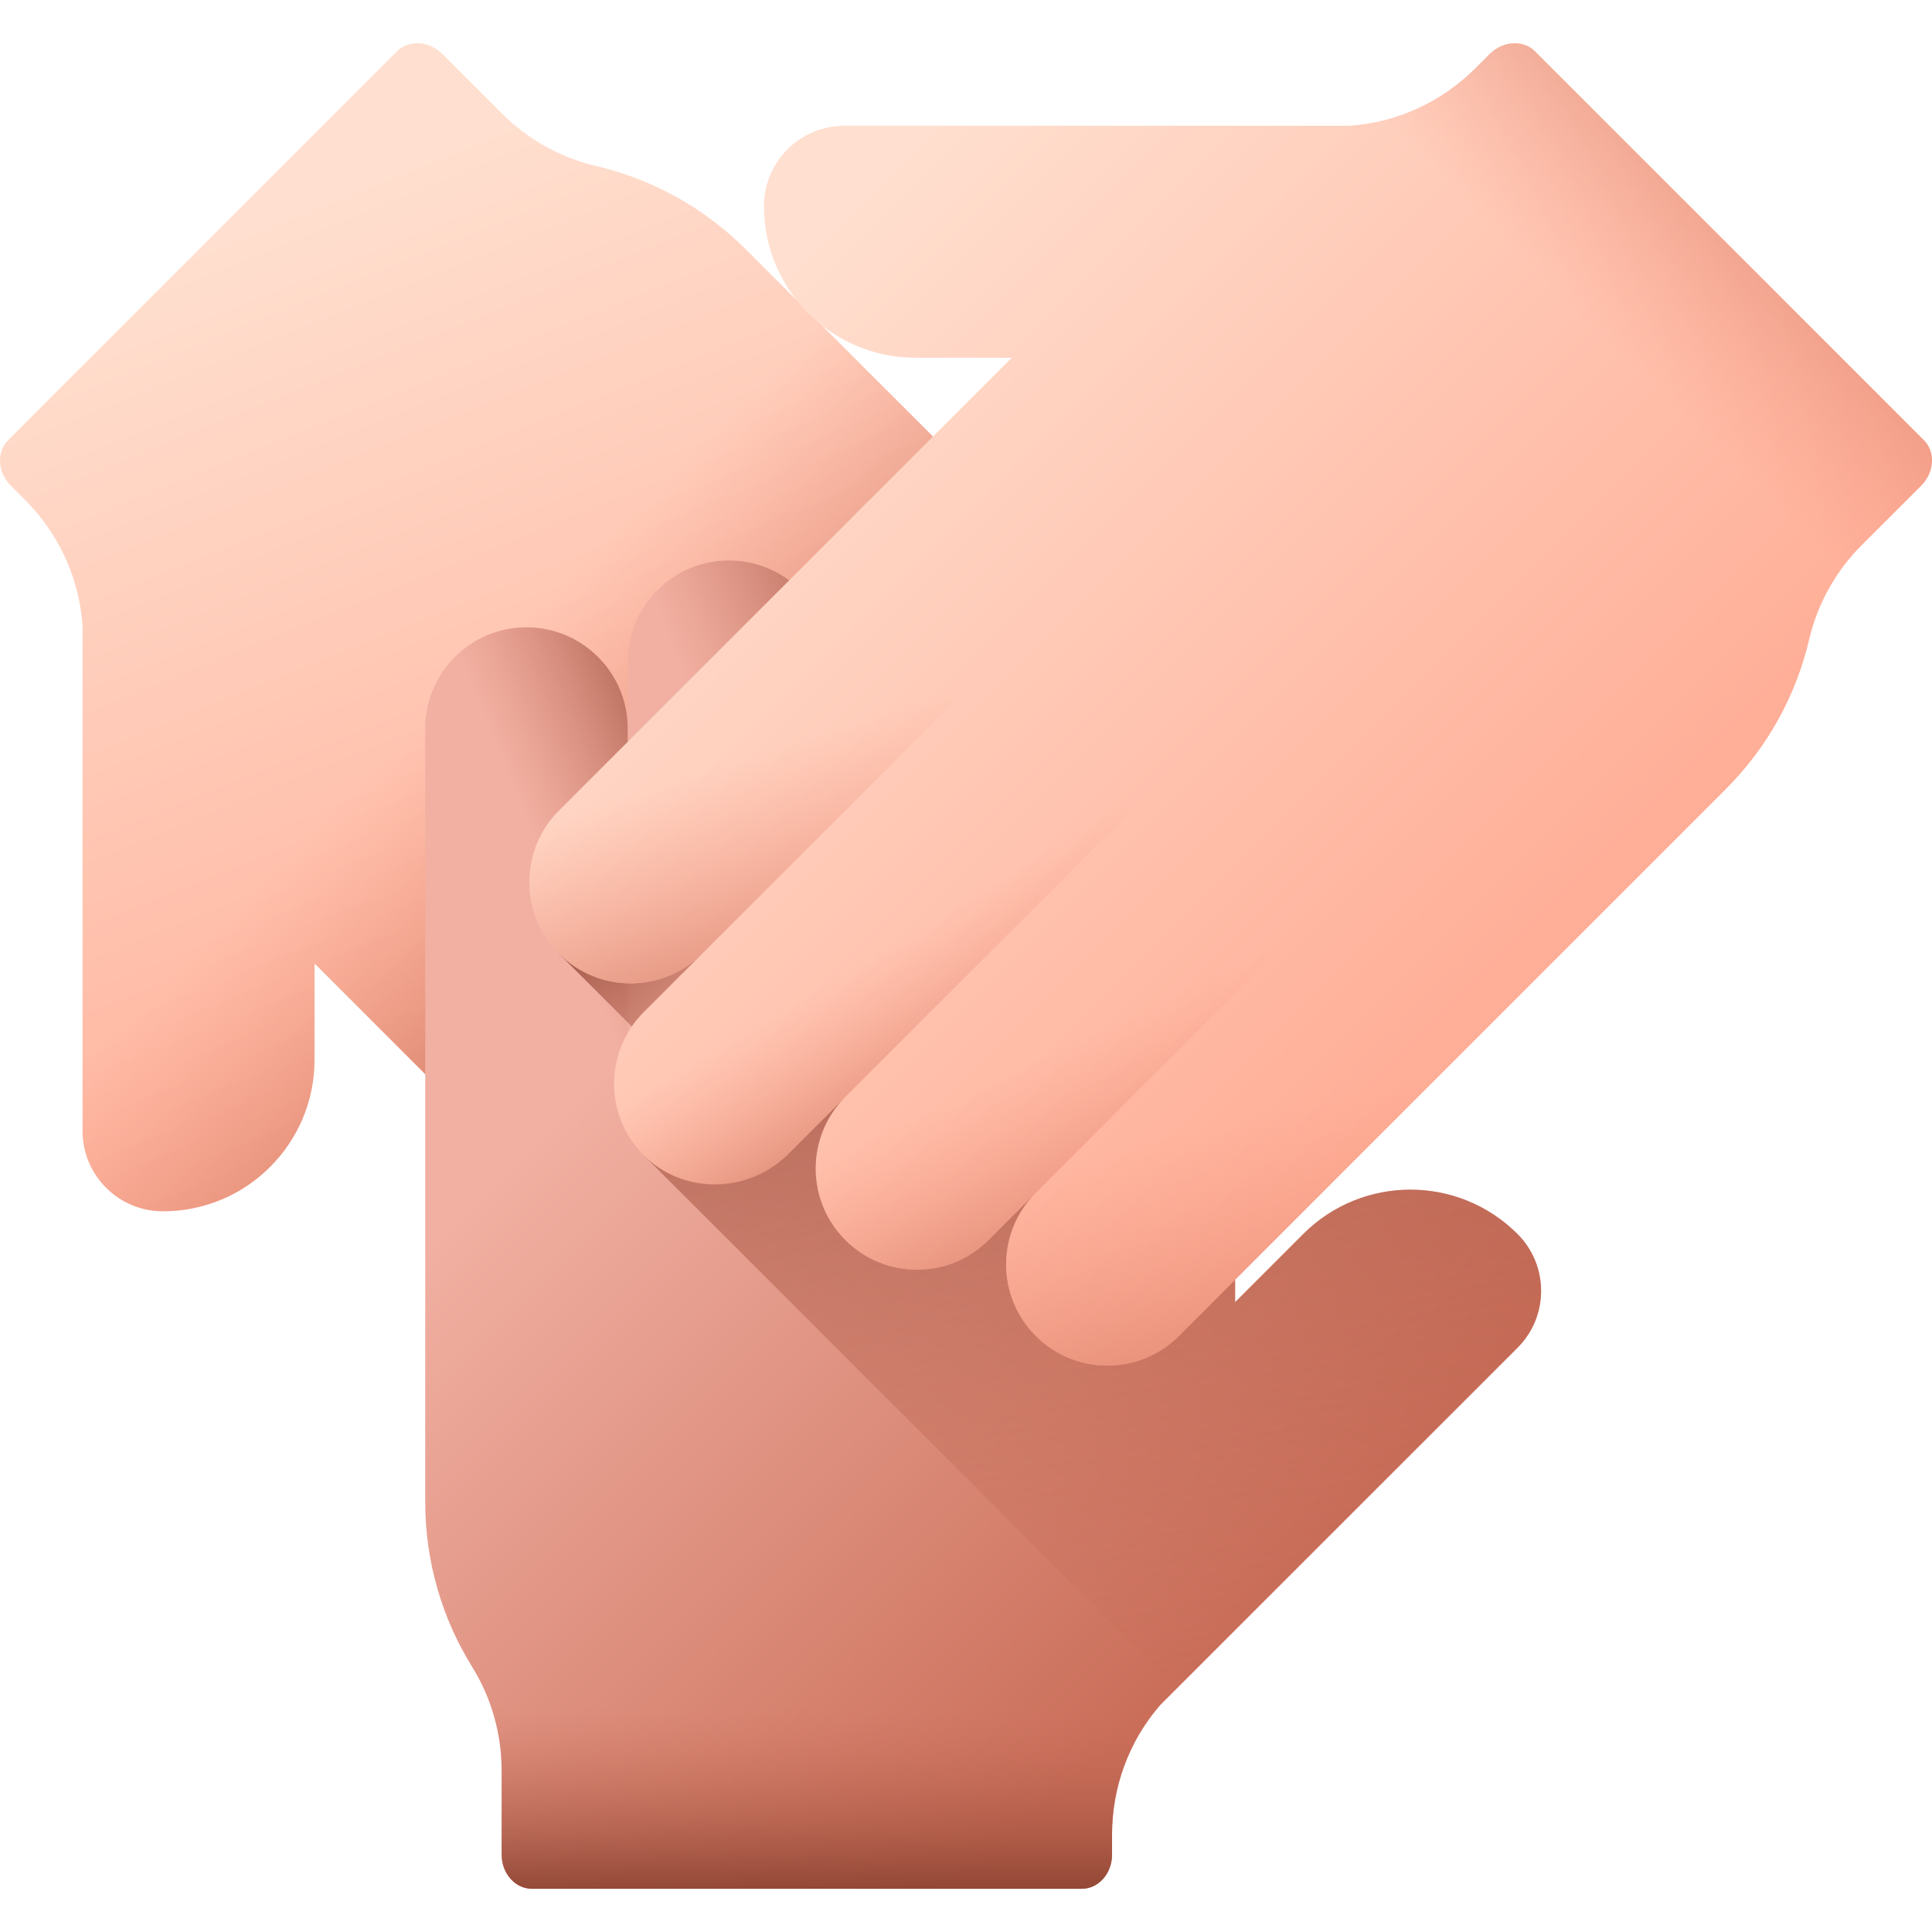 <svg id="Capa_1" enable-background="new 0 0 510 510" height="512" viewBox="0 0 510 510" width="512" xmlns="http://www.w3.org/2000/svg" xmlns:xlink="http://www.w3.org/1999/xlink"><linearGradient id="lg1"><stop offset="0" stop-color="#ffdfcf"/><stop offset="1" stop-color="#ffa78f"/></linearGradient><linearGradient id="SVGID_1_" gradientUnits="userSpaceOnUse" x1="97.935" x2="208.534" xlink:href="#lg1" y1="46.788" y2="320.425"/><linearGradient id="SVGID_2_" gradientUnits="userSpaceOnUse" x1="112.412" x2="185.883" y1="189.649" y2="263.12"><stop offset="0" stop-color="#f89580" stop-opacity="0"/><stop offset=".324" stop-color="#e2856f" stop-opacity=".325"/><stop offset=".73" stop-color="#cd765f" stop-opacity=".732"/><stop offset=".997" stop-color="#c5715a"/></linearGradient><linearGradient id="SVGID_3_" gradientUnits="userSpaceOnUse" x1="171.587" x2="328.089" y1="270.979" y2="427.481"><stop offset="0" stop-color="#f1b0a2"/><stop offset="1" stop-color="#ca6e59"/></linearGradient><linearGradient id="lg2"><stop offset="0" stop-color="#ca6e59" stop-opacity="0"/><stop offset="1" stop-color="#883f2e"/></linearGradient><linearGradient id="SVGID_4_" gradientUnits="userSpaceOnUse" x1="234.773" x2="234.773" xlink:href="#lg2" y1="451.068" y2="503.189"/><linearGradient id="SVGID_5_" gradientUnits="userSpaceOnUse" x1="301.746" x2="362.576" xlink:href="#lg2" y1="239.615" y2="226.967"/><linearGradient id="SVGID_6_" gradientUnits="userSpaceOnUse" x1="250.806" x2="305.011" xlink:href="#lg2" y1="205.324" y2="191.773"/><linearGradient id="SVGID_7_" gradientUnits="userSpaceOnUse" x1="194.169" x2="257.408" xlink:href="#lg2" y1="217.885" y2="194.999"/><linearGradient id="SVGID_8_" gradientUnits="userSpaceOnUse" x1="147.03" x2="201.838" xlink:href="#lg2" y1="236.676" y2="214.392"/><linearGradient id="SVGID_9_" gradientUnits="userSpaceOnUse" x1="318.085" x2="255.158" xlink:href="#lg2" y1="462.812" y2="164.068"/><linearGradient id="SVGID_10_" gradientUnits="userSpaceOnUse" x1="218.163" x2="159.83" xlink:href="#lg2" y1="277.763" y2="219.431"/><linearGradient id="SVGID_11_" gradientUnits="userSpaceOnUse" x1="203.11" x2="421.063" xlink:href="#lg1" y1="74.797" y2="292.75"/><linearGradient id="lg3"><stop offset="0" stop-color="#f89580" stop-opacity="0"/><stop offset=".997" stop-color="#c5715a"/></linearGradient><linearGradient id="SVGID_12_" gradientUnits="userSpaceOnUse" x1="412.28" x2="479.097" xlink:href="#lg3" y1="78.321" y2="11.505"/><linearGradient id="SVGID_13_" gradientUnits="userSpaceOnUse" x1="205.891" x2="230.681" xlink:href="#lg3" y1="196.698" y2="271.702"/><linearGradient id="SVGID_14_" gradientTransform="matrix(.707 .707 .707 -.707 -524.487 579.999)" gradientUnits="userSpaceOnUse" x1="301.488" x2="355.694" xlink:href="#lg3" y1="764.678" y2="751.126"/><linearGradient id="SVGID_15_" gradientTransform="matrix(.707 .707 .707 -.707 -340.034 764.452)" gradientUnits="userSpaceOnUse" x1="90.896" x2="154.135" xlink:href="#lg3" y1="777.239" y2="754.353"/><linearGradient id="SVGID_16_" gradientUnits="userSpaceOnUse" x1="335.153" x2="357.4" xlink:href="#lg3" y1="292.916" y2="388.26"/><g><path d="m341.254 247.997c10.437-10.437 10.437-27.358 0-37.794l-144.343-144.344c-11.295-11.295-25.046-18.638-39.534-22.029-9.445-2.21-18.07-7.048-24.928-13.907l-15.651-15.651c-3.515-3.515-8.895-3.835-12.016-.715l-102.636 102.635c-3.121 3.121-2.801 8.501.714 12.016l3.747 3.747c8.802 8.802 14.222 20.451 15.154 32.864.003.041.009.082.012.122.005.07.008.141.014.212v133.37c0 11.721 9.501 21.222 21.222 21.222 22.098 0 40.012-17.914 40.012-40.012v-25.41l119.528 119.528c10.436 10.437 27.357 10.437 37.794 0s10.436-27.358 0-37.794l15.419 15.419c10.314 10.313 26.959 10.435 37.422.365 10.797-10.391 10.595-27.936-.001-38.532l-15.046-15.046c10.437 10.436 27.358 10.437 37.794 0 10.437-10.437 10.437-27.358 0-37.794l-12.473-12.473c10.439 10.437 27.36 10.437 37.796.001z" fill="url(#SVGID_1_)"/><path d="m341.254 247.997c10.437-10.437 10.437-27.358 0-37.794l-144.343-144.344c-.63-.63-1.271-1.243-1.916-1.849l-173.206 173.207v61.307c0 11.721 9.501 21.222 21.222 21.222 22.098 0 40.012-17.914 40.012-40.012v-25.41l119.528 119.528c10.436 10.437 27.357 10.437 37.794 0s10.436-27.358 0-37.794l15.419 15.419c10.314 10.313 26.959 10.435 37.422.365 10.797-10.391 10.595-27.936-.001-38.532l-15.046-15.046c10.437 10.436 27.358 10.437 37.794 0 10.437-10.437 10.437-27.358 0-37.794l-12.473-12.473c10.437 10.436 27.358 10.436 37.794 0z" fill="url(#SVGID_2_)"/><g><g><g><g><g><g><path d="m138.974 165.604c14.76 0 26.724 11.965 26.724 26.724v-17.64c0-14.759 11.965-26.724 26.725-26.724 14.759 0 26.724 11.965 26.724 26.724v-21.279c0-14.985 12.263-27.534 27.246-27.247 14.519.278 26.203 12.134 26.203 26.719v21.806c0-14.759 11.965-26.724 26.725-26.724 14.76 0 26.724 11.965 26.724 26.724v169.038l17.968-17.968c15.626-15.626 40.96-15.626 56.586 0 8.288 8.288 8.288 21.725 0 30.013l-94.307 94.307c-.046.054-.094.106-.14.159-.027.031-.051.064-.078.095-8.118 9.437-12.523 21.506-12.523 33.954v5.3c0 4.971-3.578 9.002-7.991 9.002h-145.147c-4.413 0-7.991-4.03-7.991-9.002v-22.134c0-9.7-2.678-19.22-7.794-27.461-7.847-12.642-12.378-27.558-12.378-43.532v-204.132c0-14.757 11.965-26.722 26.724-26.722z" fill="url(#SVGID_3_)"/><path d="m112.297 399.122c.474 14.968 4.922 28.933 12.331 40.87 5.115 8.241 7.794 17.761 7.794 27.461v22.134c0 4.971 3.578 9.002 7.991 9.002h145.147c4.413 0 7.991-4.03 7.991-9.002v-5.3c0-12.448 4.404-24.518 12.523-33.954.027-.031.052-.064.078-.095.046-.054.094-.106.14-.16l50.956-50.956z" fill="url(#SVGID_4_)"/><g><path d="m272.599 174.687v106.417h7.25c25.511 0 46.194 20.682 46.194 46.193v-152.61c0-14.756-11.962-26.726-26.718-26.726-14.764.001-26.726 11.971-26.726 26.726z" fill="url(#SVGID_5_)"/><path d="m272.599 152.883v128.221h-53.451v-128.221c0-14.763 11.97-26.726 26.725-26.726 14.764 0 26.726 11.962 26.726 26.726z" fill="url(#SVGID_6_)"/><path d="m165.696 174.687v106.417h53.451v-106.417c0-14.756-11.962-26.726-26.726-26.726-14.754.001-26.725 11.971-26.725 26.726z" fill="url(#SVGID_7_)"/><path d="m112.253 192.329v134.968c0-25.511 20.683-46.193 46.193-46.193h7.25v-88.775c0-14.763-11.962-26.726-26.725-26.726-14.756 0-26.718 11.963-26.718 26.726z" fill="url(#SVGID_8_)"/></g></g></g></g></g></g></g><path d="m400.599 325.759c-15.626-15.626-40.96-15.626-56.586 0l-17.968 17.968v-169.039c0-7.153-2.816-13.644-7.392-18.441l-148.721 148.721 140.735 140.735 89.932-89.932c8.288-8.287 8.288-21.724 0-30.012z" fill="url(#SVGID_9_)"/><path d="m218.172 233.171-44.592 44.602-26.029-26.02 44.602-44.601z" fill="url(#SVGID_10_)"/><g><g><g><g><g><g><path d="m273.415 352.666c-10.437-10.437-10.437-27.357 0-37.794l-12.473 12.473c-10.437 10.437-27.358 10.437-37.794 0-10.437-10.436-10.436-27.357 0-37.794l-15.046 15.046c-10.596 10.596-28.141 10.798-38.532.001-10.07-10.463-9.949-27.109.365-37.422l15.419-15.419c-10.437 10.436-27.357 10.437-37.794 0-10.437-10.437-10.437-27.358 0-37.794l119.528-119.528h-25.41c-22.098 0-40.012-17.914-40.012-40.012 0-11.721 9.501-21.222 21.222-21.222h133.37c.07-.006.141-.009.211-.014.041-.003.082-.009.122-.012 12.413-.932 24.062-6.352 32.864-15.154l3.747-3.747c3.515-3.515 8.895-3.835 12.016-.715l102.635 102.635c3.121 3.121 2.801 8.501-.715 12.016l-15.651 15.651c-6.859 6.859-11.697 15.484-13.907 24.928-3.391 14.488-10.734 28.239-22.029 39.534l-144.342 144.343c-10.437 10.436-27.357 10.436-37.794 0z" fill="url(#SVGID_11_)"/><path d="m457.401 206.407c10.249-10.919 16.978-23.939 20.18-37.619 2.21-9.445 7.048-18.07 13.907-24.928l15.651-15.651c3.515-3.515 3.835-8.895.715-12.016l-102.635-102.635c-3.121-3.121-8.501-2.801-12.016.714l-3.747 3.748c-8.802 8.802-20.451 14.222-32.864 15.154-.041.003-.082.009-.122.012-.07.005-.141.008-.211.014h-72.063z" fill="url(#SVGID_12_)"/><g><path d="m185.351 251.756 75.248-75.248-5.127-5.127c-18.039-18.039-18.039-47.288 0-65.327l-107.911 107.911c-10.434 10.434-10.439 27.357-.006 37.79 10.44 10.44 27.362 10.435 37.796.001z" fill="url(#SVGID_13_)"/><path d="m207.728 304.969 90.666-90.666-37.796-37.796-90.666 90.666c-10.439 10.439-10.434 27.362 0 37.796 10.439 10.439 27.357 10.439 37.796 0z" fill="url(#SVGID_14_)"/><path d="m223.146 289.55 75.248-75.248 37.796 37.796-75.248 75.248c-10.434 10.434-27.357 10.439-37.796 0-10.434-10.434-10.434-27.362 0-37.796z" fill="url(#SVGID_15_)"/><path d="m311.207 352.663 95.437-95.437c-18.039 18.039-47.288 18.039-65.327 0l-5.127-5.127-62.773 62.774c-10.439 10.439-10.439 27.356 0 37.796 10.434 10.433 27.351 10.433 37.79-.006z" fill="url(#SVGID_16_)"/></g></g></g></g></g></g></g></g></svg>